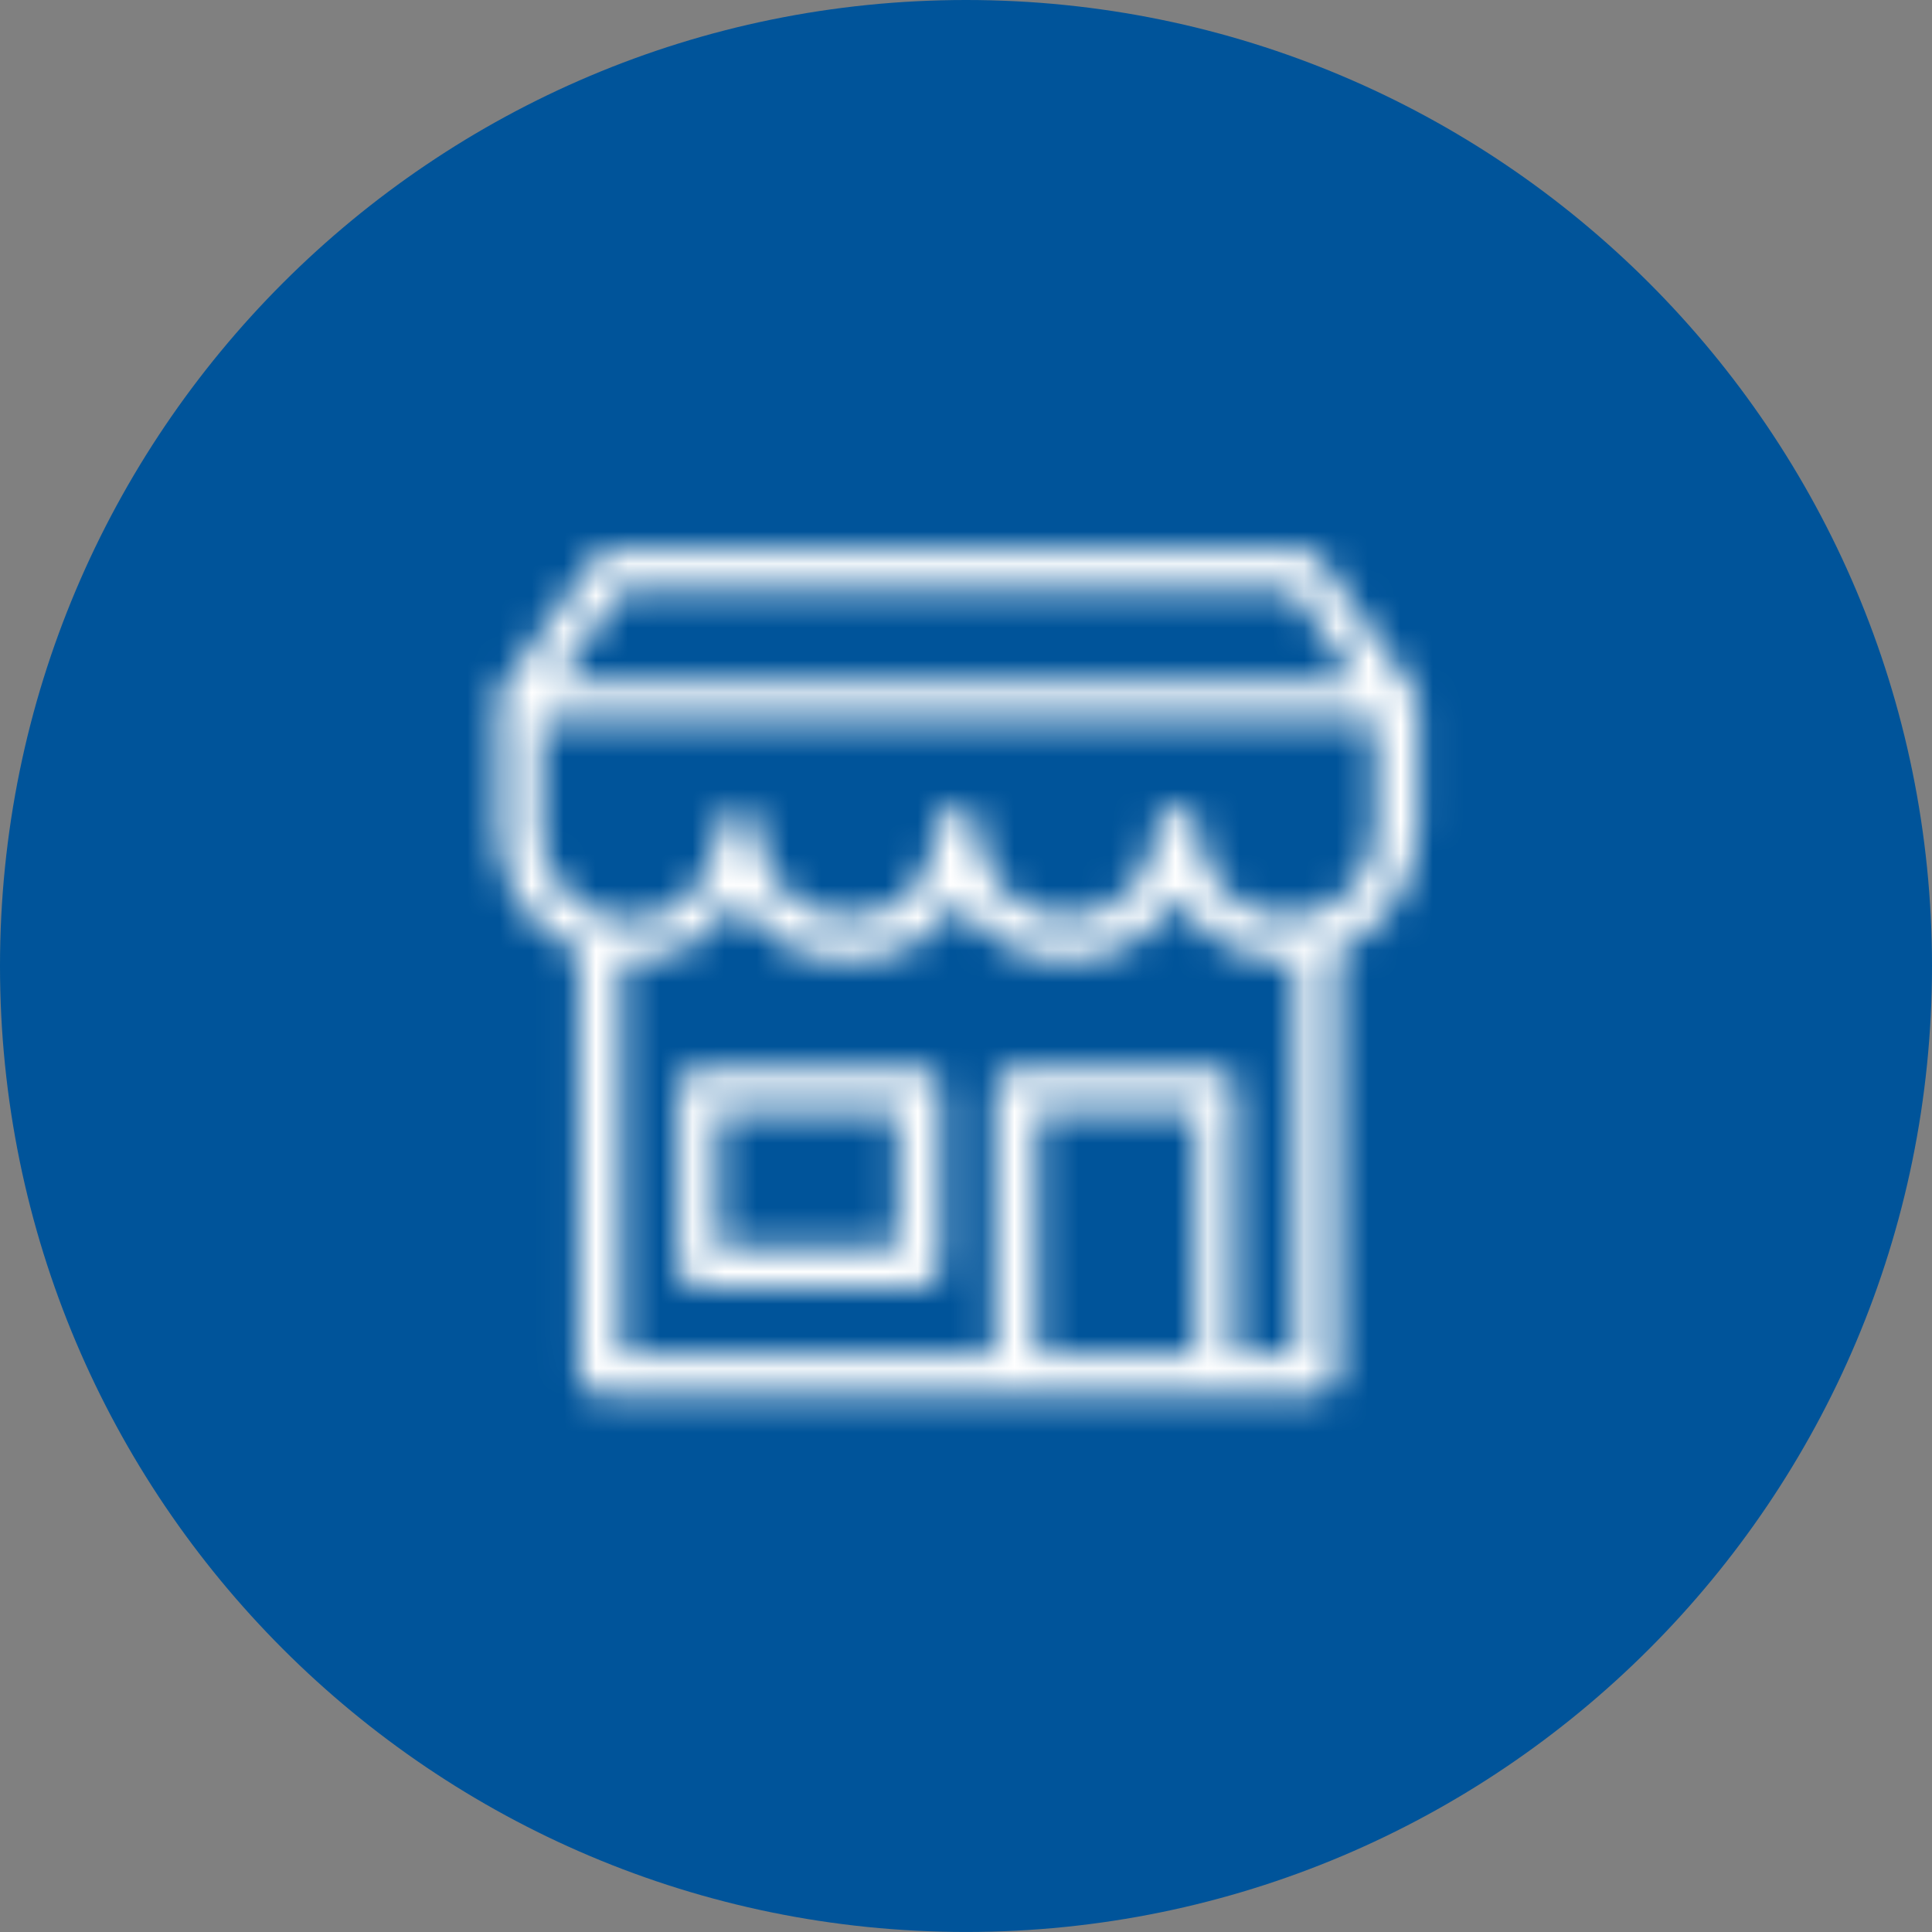 <?xml version="1.0" encoding="UTF-8"?>
<svg width="60px" height="60px" viewBox="0 0 60 60" version="1.1" xmlns="http://www.w3.org/2000/svg" xmlns:xlink="http://www.w3.org/1999/xlink">
    <rect x="0" y="0" width="60" height="60" fill="#808080" stroke="none"/>
    <title>DFFCB5C2-6170-4539-B258-ADA7DD1D0233</title>
    <defs>
        <path d="M39.972,28.5 C38.471,28.5 37.221,27.25 37.221,25.75 C37.221,25.333 36.971,25.083 36.554,25.083 C36.138,25.083 35.888,25.417 35.888,25.75 C35.888,27.25 34.638,28.5 33.138,28.5 C31.638,28.5 30.388,27.25 30.388,25.75 C30.388,25.333 30.138,25.083 29.722,25.083 C29.305,25.083 29.054,25.417 29.054,25.75 C29.054,27.333 27.972,28.5 26.305,28.5 C24.805,28.5 23.555,27.25 23.555,25.75 C23.555,25.5 23.305,25.167 22.972,25.167 C22.638,25.167 22.305,25.417 22.305,25.75 C22.138,27.5 21.138,28.583 19.555,28.583 C19.373,28.583 19.196,28.563 19.023,28.528 C18.928,28.468 18.816,28.429 18.678,28.423 C17.6,28.049 16.805,27.026 16.805,25.833 L16.805,22.417 L42.722,22.417 L42.722,25.75 C42.722,27.25 41.472,28.5 39.972,28.5 L39.972,28.5 Z M40.222,42.083 L38.388,42.083 L38.388,33.833 C38.388,33.417 38.054,33.167 37.722,33.167 L31.554,33.167 C31.138,33.167 30.888,33.5 30.888,33.833 L30.888,42.083 L19.305,42.083 L19.305,29.817 C19.362,29.819 19.414,29.833 19.471,29.833 C20.972,29.833 22.222,29.083 22.888,27.917 C23.555,29.083 24.888,29.833 26.305,29.833 C27.804,29.833 29.054,29.167 29.722,28 C30.472,29.083 31.722,29.833 33.138,29.833 C34.555,29.833 35.805,29.083 36.554,27.917 C37.305,29.083 38.555,29.833 39.972,29.833 C40.058,29.833 40.137,29.813 40.222,29.808 L40.222,42.083 Z M32.221,42.084 L37.138,42.084 L37.138,34.5 L32.221,34.5 L32.221,42.084 Z M19.305,18.333 L40.138,18.333 L42.138,21.167 L17.305,21.167 L19.305,18.333 Z M43.803,21.296 L40.971,17.333 C40.888,17.167 40.638,17.083 40.472,17.083 L18.972,17.083 C18.805,17.083 18.555,17.167 18.472,17.333 L15.555,21.417 C15.388,21.583 15.388,21.917 15.472,22.083 L15.472,25.833 C15.472,27.485 16.492,28.936 17.972,29.537 L17.972,42.667 C17.972,43.083 18.305,43.333 18.638,43.333 L31.554,43.333 L37.722,43.333 L40.805,43.333 C41.138,43.333 41.472,43.083 41.554,42.75 L41.554,29.508 C42.996,28.884 43.993,27.434 44.054,25.75 L44.054,21.833 C44.054,21.588 43.959,21.409 43.803,21.296 L43.803,21.296 Z M22.305,38.75 L27.888,38.75 L27.888,34.499 L22.305,34.499 L22.305,38.75 Z M28.555,33.167 L21.722,33.167 C21.305,33.167 21.055,33.5 21.055,33.833 L21.055,39.333 C21.055,39.75 21.388,40 21.722,40 L28.555,40 C28.888,40 29.222,39.667 29.222,39.333 L29.222,33.833 C29.222,33.417 28.888,33.167 28.555,33.167 L28.555,33.167 Z" id="path-1"></path>
    </defs>
    <g id="Bell-MTS" stroke="none" stroke-width="1" fill="none" fill-rule="evenodd">
        <g id="[D]-1.0---Bell-MTS" transform="translate(-90, -2571)">
            <g id="Group-19" transform="translate(0, 1836)">
                <g id="Group-44" transform="translate(70, 720)">
                    <g id="23_TEXT_MESSAGES-/-23-06_message-Copy-7" transform="translate(20, 15)">
                        <g id="BACKGROUNDS-/-BLUE-FILLED-CIRCLE" fill="#00549A">
                            <path d="M30,59.999 C13.432,59.999 0,46.568 0,30 C0,13.432 13.432,0 30,0 C46.568,0 60,13.432 60,30 C60,46.568 46.568,59.999 30,59.999 Z" id="CIRCLE-BACKGROUND-ICON"></path>
                        </g>
                        <mask id="mask-2" fill="white">
                            <use xlink:href="#path-1"></use>
                        </mask>
                        <use id="Fill-1" fill="#00549A" xlink:href="#path-1"></use>
                        <g id="Tint-/-White" mask="url(#mask-2)" fill="#FFFFFF">
                            <rect x="0" y="0" width="60" height="60"></rect>
                        </g>
                    </g>
                </g>
            </g>
        </g>
    </g>
</svg>